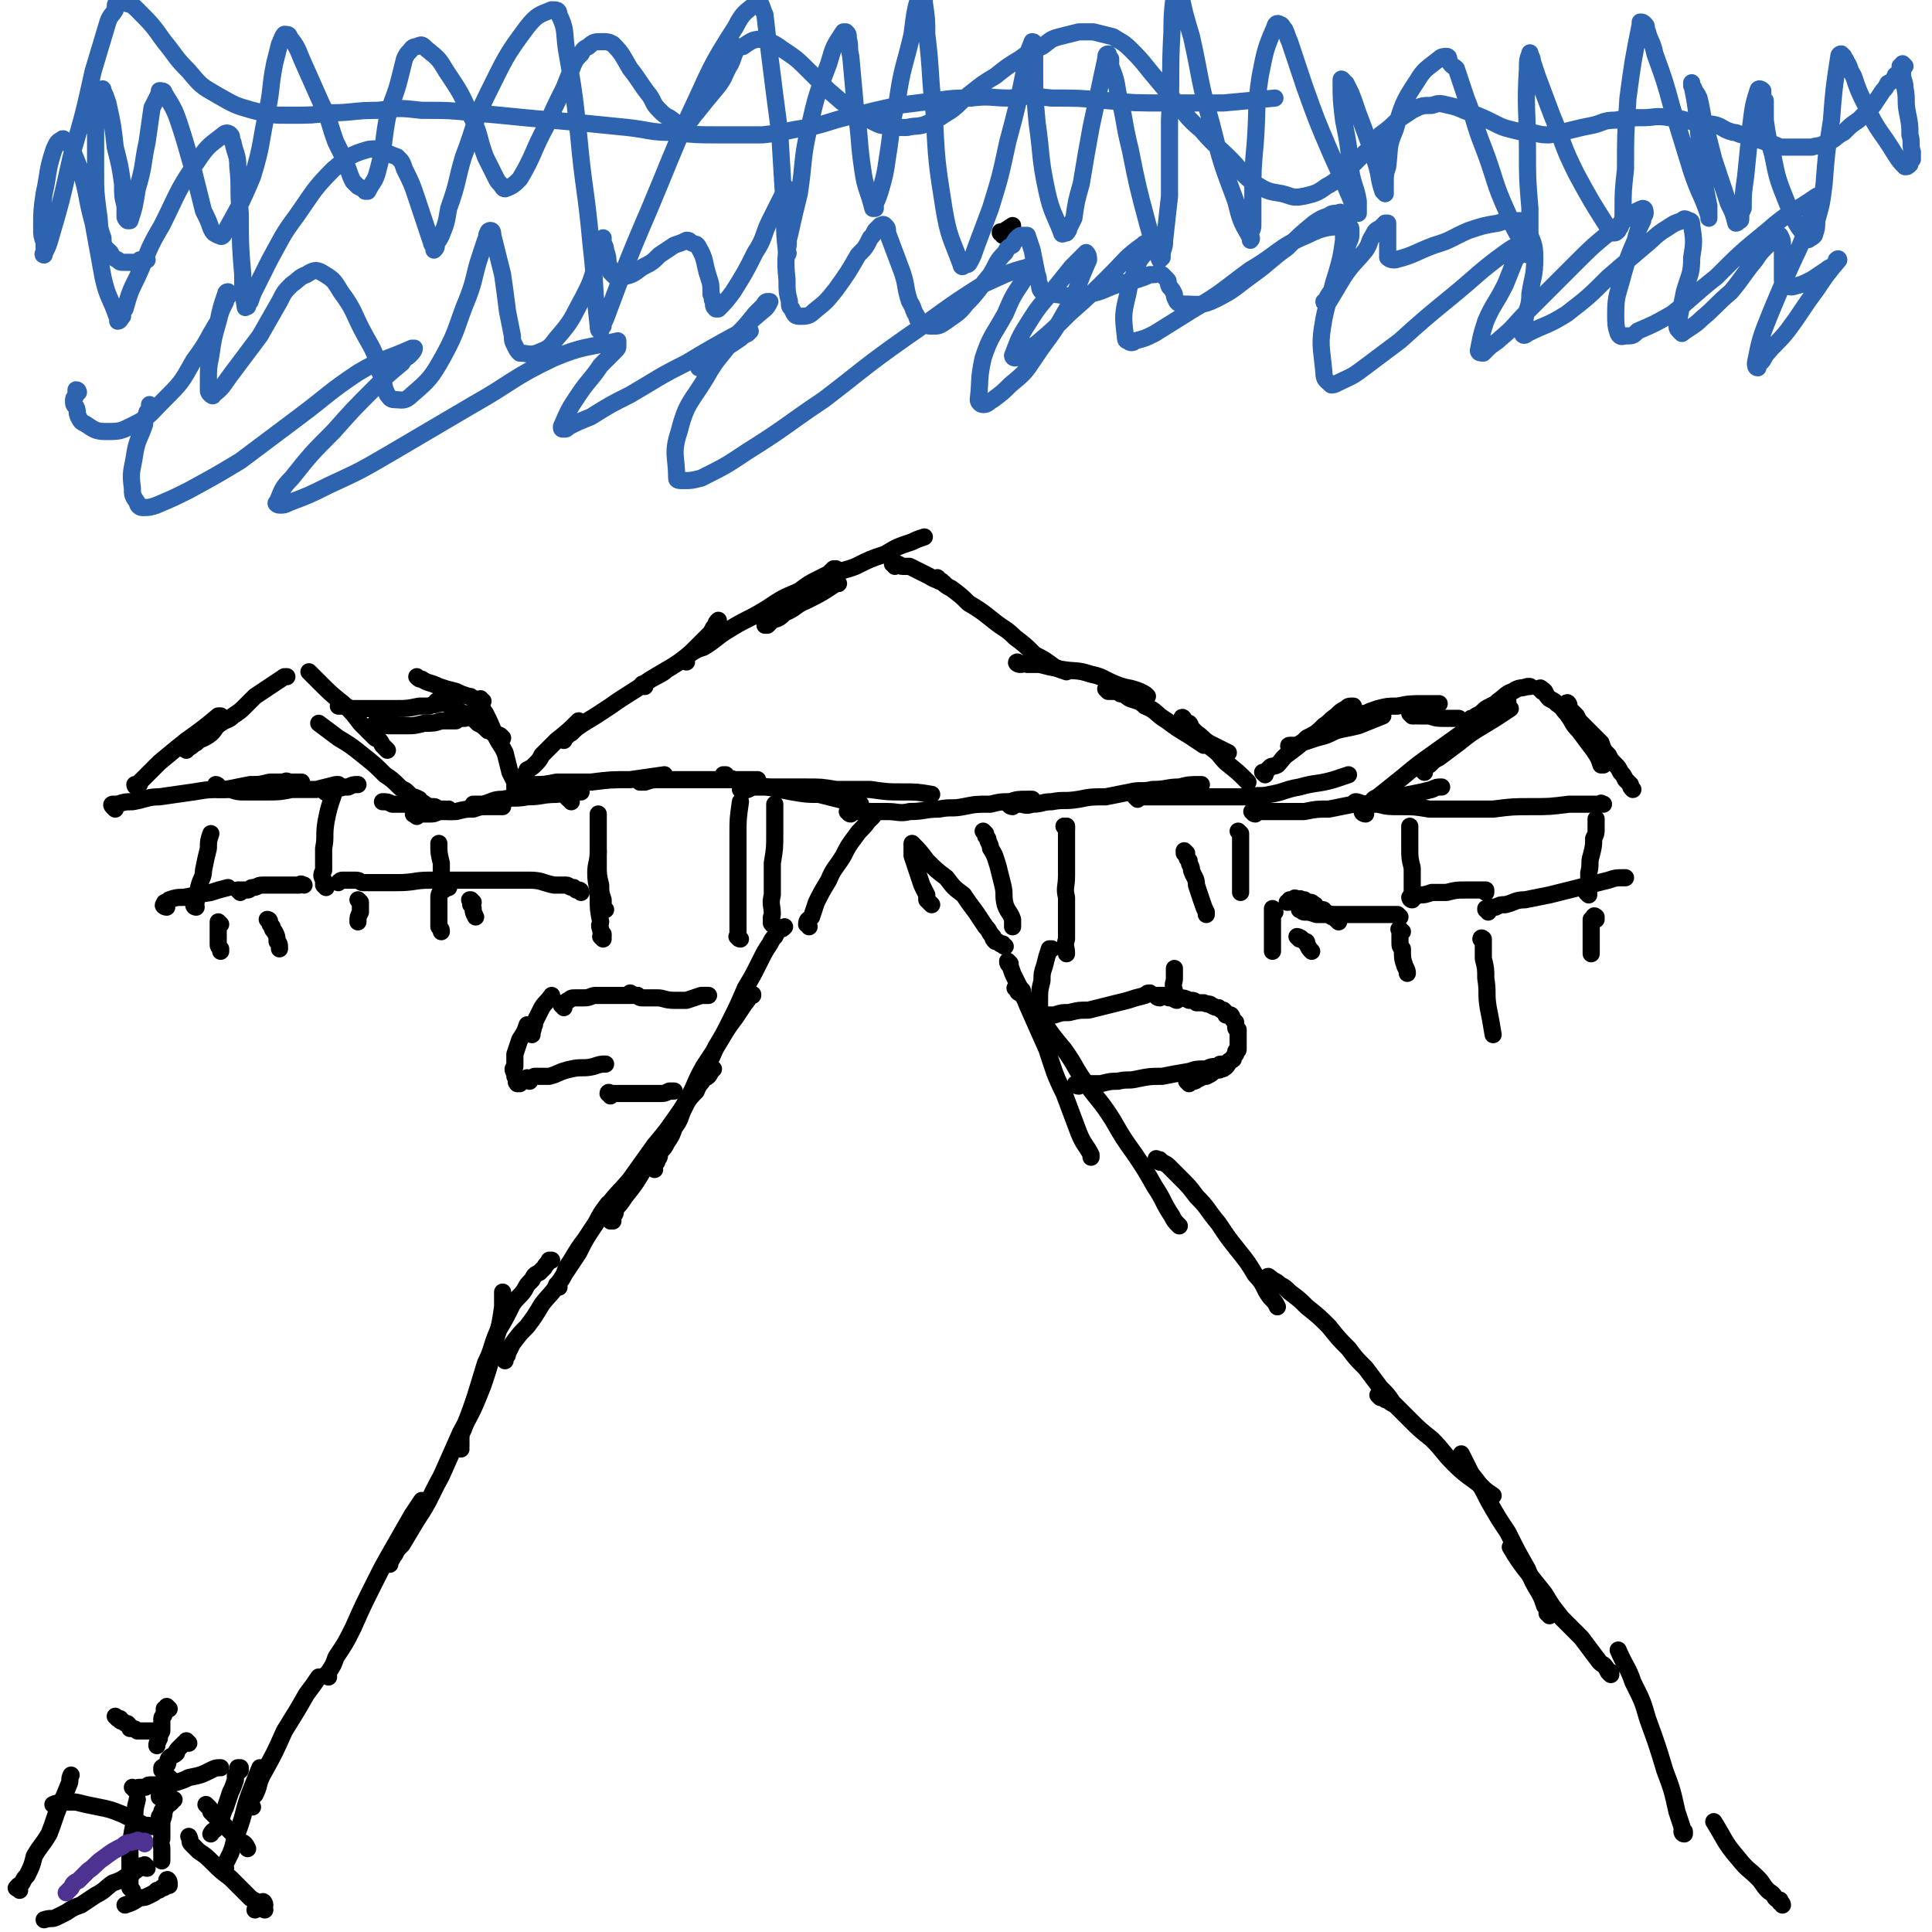 <svg viewBox='0 0 788 788' version='1.1' xmlns='http://www.w3.org/2000/svg' xmlns:xlink='http://www.w3.org/1999/xlink'><g fill='none' stroke='#000000' stroke-width='7' stroke-linecap='round' stroke-linejoin='round'><path d='M214,318c0,-1 -1,-1 -1,-1 0,-1 0,0 0,0 1,0 1,-1 1,-1 1,-1 1,-1 1,-2 2,-1 2,-1 3,-2 2,-2 2,-2 3,-4 3,-3 3,-3 6,-6 5,-4 5,-4 9,-8 0,0 0,0 0,0 '/><path d='M230,302c0,0 -1,-1 -1,-1 0,0 0,0 1,0 1,0 1,-1 3,-2 2,-2 2,-2 5,-4 5,-3 5,-3 11,-7 7,-5 8,-5 15,-10 6,-4 7,-4 13,-8 4,-3 4,-3 8,-7 2,-2 2,-2 4,-4 1,-1 1,-1 2,-3 1,0 1,0 1,-1 0,-1 0,-1 1,-2 0,0 0,0 0,0 '/><path d='M263,280c0,0 -1,-1 -1,-1 0,0 1,1 1,1 0,-1 0,-1 1,-2 3,-2 4,-2 7,-4 0,0 0,0 0,0 '/><path d='M280,270c0,-1 -1,-1 -1,-1 0,-1 0,0 0,0 1,-1 1,-1 2,-2 3,-2 3,-2 6,-3 5,-3 5,-4 10,-7 8,-5 8,-4 16,-9 6,-4 6,-4 13,-7 4,-3 4,-3 8,-5 2,-1 2,-1 4,-2 1,-1 1,-1 2,-2 0,0 0,0 1,0 0,0 0,0 0,0 '/><path d='M313,255c0,0 -1,-1 -1,-1 0,0 0,1 0,1 1,0 1,0 1,0 1,-1 1,-1 2,-2 3,-1 3,-1 5,-3 5,-2 4,-3 9,-5 6,-3 6,-3 12,-7 0,0 0,0 1,0 '/><path d='M334,240c0,-1 -1,-1 -1,-1 0,-1 0,0 1,-1 1,0 1,-1 1,-1 2,-1 2,-2 4,-2 5,-3 5,-2 10,-4 6,-3 6,-3 12,-5 5,-3 5,-3 11,-5 2,-1 2,-1 5,-2 '/><path d='M365,231c0,-1 -1,-1 -1,-1 0,-1 1,0 1,0 1,0 1,0 1,0 1,0 1,1 2,1 2,0 2,0 3,0 4,2 4,2 8,4 3,2 3,1 6,3 '/><path d='M383,237c0,-1 -1,-2 -1,-1 1,0 1,1 2,1 2,2 2,2 4,3 4,3 4,3 7,6 5,3 5,3 10,7 5,4 5,3 9,7 4,3 4,3 8,7 4,2 4,2 8,5 2,1 2,1 5,2 '/><path d='M416,271c-1,0 -2,-1 -1,-1 0,0 0,0 1,1 2,0 2,-1 3,0 2,0 2,0 5,0 4,1 4,1 9,2 6,1 6,0 12,2 5,1 5,2 10,4 5,2 5,1 10,3 2,1 2,1 3,2 '/><path d='M452,282c0,0 -1,-1 -1,-1 0,0 1,1 1,1 1,0 1,0 2,0 1,0 2,0 3,1 2,0 2,1 4,2 3,1 4,1 6,3 5,2 4,3 9,6 4,3 4,3 9,6 3,2 3,2 6,4 '/><path d='M483,294c0,-1 -1,-2 -1,-1 0,0 0,0 1,1 0,0 0,0 0,0 1,1 1,1 2,1 1,1 0,1 1,2 1,1 1,1 2,2 3,2 2,2 5,4 4,2 4,2 8,4 0,0 0,0 0,0 '/><path d='M488,300c0,-1 -1,-2 -1,-1 0,0 0,0 1,1 0,0 0,0 0,0 2,1 2,1 3,2 1,1 2,1 3,3 4,3 3,3 6,6 5,4 5,4 9,8 0,0 0,0 0,0 '/><path d='M516,316c0,0 -1,-1 -1,-1 0,0 0,0 1,1 0,0 0,0 0,0 0,0 -1,-1 -1,-1 0,0 1,0 1,0 1,-1 1,-1 2,-2 1,-1 1,0 3,-1 2,-2 2,-3 5,-5 4,-3 4,-3 7,-6 4,-2 4,-2 7,-5 3,-2 2,-2 5,-4 2,-2 2,-2 4,-3 1,-1 1,-1 3,-1 '/><path d='M527,305c-1,0 -2,-1 -1,-1 0,0 1,0 2,0 2,0 2,-1 3,-1 3,-1 3,-1 6,-2 4,-1 4,-1 8,-3 4,-1 5,-1 9,-2 5,-2 5,-2 10,-4 0,0 0,0 0,0 '/><path d='M551,295c0,0 -1,-1 -1,-1 0,0 1,1 1,1 0,-1 0,-1 1,-1 0,-1 0,-1 0,-1 1,-1 1,-1 2,-1 1,-1 1,-1 3,-1 2,-1 2,-1 5,-2 4,-1 4,-1 8,-1 5,-1 5,-1 11,-1 3,0 3,0 6,0 '/><path d='M557,332c-1,0 -2,-1 -1,-1 0,-1 0,0 1,0 0,-1 0,-1 0,-1 1,-1 1,-1 2,-2 1,-2 1,-2 3,-3 5,-4 5,-4 10,-8 6,-5 6,-5 13,-10 7,-5 7,-5 14,-10 5,-4 5,-4 10,-7 3,-2 3,-2 6,-4 0,0 0,0 0,0 '/><path d='M581,315c-1,-1 -1,-1 -1,-1 -1,-1 0,0 0,0 1,0 1,0 1,-1 1,0 1,-1 2,-1 2,-2 2,-2 4,-3 4,-3 4,-3 8,-6 5,-4 5,-4 10,-7 5,-3 5,-3 11,-7 0,0 0,0 0,0 '/><path d='M601,294c0,0 -1,-1 -1,-1 0,0 0,1 0,1 1,0 1,-1 1,-1 1,-1 1,-1 1,-1 2,-1 2,-1 3,-2 1,-1 1,-1 3,-2 2,-1 2,-1 3,-2 3,-2 3,-3 6,-4 3,-2 3,-1 6,-2 0,0 0,0 1,0 '/><path d='M629,282c0,-1 -1,-2 -1,-1 1,0 1,0 2,1 1,2 1,2 2,3 2,1 2,1 3,2 3,2 2,2 4,4 3,4 2,4 5,7 3,4 3,4 6,8 2,3 2,3 3,6 0,0 0,0 1,0 '/><path d='M640,288c0,-1 -1,-2 -1,-1 0,0 0,0 1,1 0,1 0,1 1,2 1,1 1,1 2,2 1,2 1,2 2,3 2,2 2,2 3,3 3,3 3,3 5,5 1,3 1,3 3,5 1,2 1,2 3,4 1,1 1,1 2,3 1,1 1,1 2,3 1,1 1,1 2,2 0,1 0,1 1,2 '/><path d='M576,292c0,0 -1,-1 -1,-1 0,0 0,0 1,1 0,0 0,0 0,0 0,0 0,0 0,0 1,0 1,0 1,0 1,0 1,-1 1,0 3,0 3,0 5,0 3,1 3,1 7,1 2,0 2,0 5,0 '/><path d='M233,327c0,-1 -1,-1 -1,-1 0,-1 1,0 1,0 0,0 -1,0 -1,0 0,0 0,0 -1,-1 0,0 0,0 0,0 '/><path d='M409,96c0,-1 -1,-1 -1,-1 0,-1 0,0 0,0 2,-1 2,-1 5,-3 0,0 0,0 0,0 '/><path d='M211,321c0,-1 -1,-1 -1,-1 0,-1 0,0 0,0 0,0 0,-1 0,-1 -1,-2 -1,-2 -2,-4 -1,-4 -1,-4 -2,-8 -2,-4 -2,-3 -4,-7 -2,-5 -2,-5 -4,-9 -2,-3 -2,-2 -3,-5 '/><path d='M205,301c0,0 -1,-1 -1,-1 0,0 0,0 0,0 -2,-1 -2,0 -3,-1 -1,-1 -1,-1 -2,-1 -2,-2 -2,-2 -4,-3 -2,-2 -2,-2 -5,-3 -4,-3 -4,-3 -8,-5 0,0 0,0 0,0 '/><path d='M197,286c-1,0 -1,-1 -1,-1 -1,0 0,0 0,1 0,0 -1,0 -1,0 -1,-1 -1,-1 -2,-1 -1,-1 -1,-1 -2,-1 -3,-1 -3,-1 -5,-2 -4,-1 -4,-1 -7,-2 -4,-2 -4,-1 -7,-3 -1,0 -1,0 -2,-1 '/><path d='M192,292c0,0 -1,-1 -1,-1 0,0 0,1 0,1 -1,1 -1,1 -2,1 -2,0 -2,0 -3,1 -3,0 -3,0 -6,0 -3,1 -3,1 -7,1 -4,1 -4,1 -7,1 -4,0 -4,0 -7,0 -3,0 -3,0 -6,-1 '/><path d='M179,287c0,0 -1,-1 -1,-1 0,0 1,0 1,0 0,1 -1,1 -1,1 -1,1 -1,0 -3,1 -2,0 -2,0 -4,0 -5,1 -5,1 -9,1 -5,0 -5,0 -10,0 -5,0 -5,0 -9,0 -2,-1 -2,-1 -5,-1 '/><path d='M174,329c0,0 0,-1 -1,-1 0,-1 -1,0 -1,0 -1,-1 -1,-1 -1,-2 -2,-1 -2,-1 -3,-1 -1,-1 -1,-1 -2,-2 -1,-1 -2,-1 -3,-2 -3,-3 -3,-3 -6,-5 -4,-4 -4,-4 -9,-8 -5,-4 -5,-4 -10,-7 -4,-3 -4,-3 -8,-6 0,0 0,0 0,0 '/><path d='M158,306c0,0 -1,-1 -1,-1 0,0 1,1 1,1 -1,-1 -1,-1 -2,-2 -1,-2 -1,-2 -3,-3 -3,-3 -3,-3 -6,-6 -3,-4 -3,-4 -7,-8 -5,-4 -5,-4 -10,-9 -2,-2 -2,-2 -4,-4 '/><path d='M184,331c0,0 -1,-1 -1,-1 0,0 0,1 0,1 -1,-1 -1,-1 -2,-1 -1,0 -1,0 -1,0 -2,0 -2,-1 -3,-1 -2,0 -2,0 -3,0 -3,0 -3,0 -6,-1 -4,0 -4,0 -8,0 -2,-1 -2,-1 -4,-1 '/><path d='M56,321c0,0 -1,0 -1,-1 0,0 1,0 1,0 1,0 1,0 1,-1 1,-1 1,-1 2,-2 3,-3 3,-3 6,-6 6,-5 6,-5 11,-9 7,-5 7,-5 13,-10 0,0 0,0 1,0 '/><path d='M76,306c0,0 -2,-1 -1,-1 0,0 1,1 2,0 2,-1 1,-1 3,-2 2,-2 2,-1 5,-3 3,-2 2,-3 5,-5 3,-2 3,-1 5,-3 3,-2 3,-2 5,-4 2,-2 2,-2 4,-4 3,-2 3,-2 6,-4 3,-2 3,-2 6,-4 0,0 0,0 1,0 '/><path d='M47,330c-1,-1 -1,-1 -1,-1 -1,-1 0,-1 0,-1 1,0 1,0 2,0 3,-1 3,-1 6,-1 6,-1 6,-2 11,-2 7,-1 7,-1 14,-2 6,-1 6,-1 13,-1 5,-1 5,-1 10,-2 4,0 4,0 8,-1 3,0 3,0 6,0 1,-1 1,0 3,0 1,0 1,0 2,0 1,0 1,0 1,0 1,0 1,0 1,0 0,0 -1,0 -1,0 -1,0 -1,0 -1,0 0,0 0,0 -1,0 '/><path d='M89,321c0,0 -1,-1 -1,-1 0,0 1,0 1,1 0,0 0,0 0,0 0,0 0,0 0,1 1,0 1,0 2,0 1,0 1,0 3,0 3,1 3,1 6,1 4,0 4,0 9,0 5,0 5,0 10,-1 5,0 5,0 10,0 4,-1 4,-1 8,-2 0,0 0,0 1,0 '/><path d='M134,324c-1,-1 -2,-1 -1,-1 0,-1 0,-1 1,-1 0,0 0,0 0,0 2,0 2,0 3,0 3,-1 3,-1 5,-1 2,-1 2,-1 4,-1 '/><path d='M170,333c-1,-1 -2,-1 -1,-1 0,-1 0,0 1,0 1,0 1,0 2,0 1,0 1,0 3,0 2,0 2,0 4,-1 4,0 4,0 7,0 4,-1 4,-1 7,-1 3,-1 3,-1 5,-1 2,0 2,0 3,0 2,0 2,0 3,0 1,0 1,0 1,0 '/><path d='M194,329c0,0 -1,-1 -1,-1 1,0 1,0 2,0 1,0 1,0 2,0 4,-1 4,-2 8,-2 5,-1 5,0 10,-1 6,0 6,-1 12,-1 5,-1 5,-1 10,-1 0,0 0,0 0,0 '/><path d='M211,322c0,0 -1,-1 -1,-1 0,0 0,1 0,1 2,-1 2,-1 3,-1 2,-1 2,-1 5,-1 4,0 4,0 9,-1 7,0 7,0 14,0 8,-1 8,-1 16,-1 7,-1 7,-1 14,-2 0,0 0,0 0,0 '/><path d='M262,319c0,0 -1,-1 -1,-1 0,0 0,0 0,1 1,0 1,0 2,0 3,-1 3,-1 6,-1 4,0 4,0 9,0 4,0 4,0 9,0 6,0 6,0 11,0 5,0 5,0 10,0 0,0 0,0 1,0 '/><path d='M296,317c0,0 -1,-1 -1,-1 0,0 1,0 1,0 0,1 0,1 1,1 1,1 1,0 2,1 2,0 2,1 4,1 5,1 5,1 10,2 5,1 5,1 10,2 6,1 6,1 11,1 4,1 4,1 8,2 4,1 4,1 8,1 0,0 0,0 1,1 '/><path d='M303,323c0,0 -1,-1 -1,-1 0,0 0,0 1,0 0,0 0,0 0,0 0,0 0,0 0,0 1,-1 1,0 2,0 2,-1 2,-1 4,-1 5,0 5,0 9,0 5,0 5,0 11,0 6,0 6,0 12,1 7,0 7,0 14,0 7,1 7,1 13,1 6,0 6,0 12,1 0,0 0,0 0,0 '/><path d='M347,332c-1,0 -1,-1 -1,-1 -1,0 0,0 0,0 1,0 1,0 2,0 2,0 2,0 5,0 4,0 4,0 9,0 4,0 5,1 9,0 6,0 6,-1 12,-1 5,-1 5,0 10,-1 5,-1 5,-1 11,-1 4,-1 4,-1 8,-1 3,-1 3,-1 7,-1 1,0 1,0 2,0 '/><path d='M413,329c-1,0 -2,-1 -1,-1 1,0 2,0 4,0 2,0 2,1 5,0 4,0 4,-1 8,-1 5,-1 5,0 11,-1 5,-1 5,-1 11,-1 5,-1 5,-1 10,-2 4,-1 5,0 9,-1 6,0 6,-1 11,-1 4,-1 4,-1 9,-1 0,0 0,0 0,0 '/><path d='M464,326c0,0 -1,-1 -1,-1 0,0 1,0 1,0 0,0 0,0 0,0 0,0 0,0 1,0 1,0 1,0 2,0 2,0 2,0 5,0 4,0 4,0 8,0 5,0 5,0 11,0 4,0 4,0 9,0 5,0 5,0 9,0 5,-1 5,0 9,-1 6,-1 6,-2 12,-3 7,-2 7,-1 14,-3 3,-1 3,-1 6,-2 '/><path d='M512,332c-1,0 -1,-1 -1,-1 -1,0 0,0 0,0 0,0 0,0 1,0 0,0 0,0 1,0 2,0 2,0 4,0 3,0 3,0 6,0 4,0 4,0 9,0 5,-1 5,-1 10,-1 5,-1 5,-1 10,-2 6,0 6,0 11,-1 6,-1 6,-2 12,-3 5,-1 5,-1 9,-2 2,-1 2,-1 4,-1 '/><path d='M554,328c-1,0 -2,-1 -1,-1 0,0 1,0 3,1 3,0 3,0 6,0 4,1 4,1 9,1 6,0 6,0 12,1 6,0 6,0 12,0 7,0 7,0 14,0 8,-1 8,-1 16,-1 7,0 7,0 15,-1 7,0 7,0 13,0 0,-1 0,0 1,0 '/><path d='M246,383c0,0 -1,-1 -1,-1 0,0 0,0 1,0 0,0 0,0 0,0 0,0 0,0 0,-1 0,0 0,0 0,0 -1,-1 -1,-1 -1,-2 -1,-2 0,-2 0,-3 -1,-5 -1,-5 -1,-10 0,-5 -1,-5 -1,-10 0,-4 1,-4 1,-9 0,0 0,0 0,0 '/><path d='M247,371c0,0 -1,-1 -1,-1 0,0 0,0 0,0 0,-1 0,-2 0,-3 -1,-3 -1,-3 -1,-6 -1,-4 -1,-4 -1,-9 0,-5 0,-5 0,-10 0,-5 0,-5 0,-10 0,0 0,0 0,0 '/><path d='M302,383c-1,0 -1,-1 -1,-1 -1,0 0,0 0,0 0,0 0,0 0,0 0,0 0,0 0,0 0,-1 0,-1 0,-2 0,-2 0,-2 0,-4 0,-4 0,-4 0,-8 0,-7 0,-7 0,-13 0,-7 0,-7 0,-15 0,-6 0,-6 1,-13 0,0 0,0 0,0 '/><path d='M316,378c0,-1 -1,-1 -1,-1 -1,-1 0,-1 0,-1 -1,-2 0,-2 0,-3 0,-4 -1,-4 0,-8 0,-6 0,-6 0,-13 1,-6 1,-6 1,-12 0,-6 0,-6 0,-12 0,0 0,0 0,0 '/><path d='M92,762c0,0 -1,0 -1,-1 0,-1 1,-1 1,-1 1,-2 1,-2 2,-4 2,-5 1,-5 3,-9 3,-8 2,-8 5,-16 2,-5 2,-5 4,-10 '/><path d='M103,737c0,0 -1,-1 -1,-1 0,0 0,0 0,0 0,0 0,-1 0,-1 1,-2 1,-2 2,-3 2,-4 1,-4 3,-8 5,-9 5,-9 9,-18 5,-8 5,-8 9,-15 3,-4 3,-4 5,-7 '/><path d='M134,684c0,0 -1,-1 -1,-1 0,0 1,1 1,1 0,-1 0,-1 0,-2 2,-3 2,-3 3,-6 4,-6 4,-6 7,-12 4,-9 4,-9 8,-17 4,-8 4,-8 8,-15 4,-7 4,-7 8,-14 2,-3 2,-3 4,-6 '/><path d='M159,638c0,0 -1,-1 -1,-1 0,-1 1,0 1,0 1,-1 1,-2 2,-3 1,-2 1,-2 3,-4 3,-5 3,-5 6,-10 6,-9 5,-9 10,-18 4,-9 4,-9 8,-18 5,-9 5,-9 9,-19 3,-9 3,-9 5,-18 2,-7 2,-7 3,-14 0,-2 0,-2 0,-4 0,-1 0,-1 0,-2 '/><path d='M188,591c0,0 -1,0 -1,-1 0,0 1,0 1,0 0,-1 0,-1 0,-2 0,-3 0,-3 1,-5 5,-13 5,-14 9,-27 3,-6 2,-6 5,-13 3,-5 3,-5 6,-11 2,-3 3,-3 5,-6 1,-2 1,-2 3,-4 1,-2 1,-2 3,-3 1,-1 1,-1 2,-2 1,-2 2,-2 2,-3 1,0 0,0 1,0 '/><path d='M206,555c0,-1 -1,-1 -1,-1 0,-1 1,0 1,0 0,0 0,0 0,-1 1,0 1,0 1,-1 1,-2 1,-2 2,-4 3,-4 3,-4 6,-7 3,-4 3,-4 6,-9 3,-4 4,-4 7,-9 4,-6 4,-6 8,-12 3,-6 3,-6 7,-12 2,-4 2,-4 5,-8 0,0 0,0 0,0 '/><path d='M228,525c0,0 -1,0 -1,-1 0,0 1,0 1,-1 1,-1 1,-1 2,-3 1,-3 1,-3 3,-6 3,-5 3,-5 6,-9 4,-6 4,-6 8,-12 4,-6 5,-6 10,-12 5,-7 5,-7 10,-14 5,-6 5,-6 10,-13 3,-4 3,-5 7,-9 1,-3 2,-3 3,-5 2,-1 2,-1 3,-3 0,0 0,0 1,-1 '/><path d='M250,498c0,0 -1,-1 -1,-1 0,0 0,1 0,1 0,0 0,-1 0,-1 0,0 1,0 1,-1 1,-1 1,-1 1,-3 2,-2 2,-2 4,-5 4,-5 4,-5 7,-10 4,-8 4,-8 9,-15 4,-7 5,-7 9,-14 4,-7 3,-7 7,-14 4,-6 4,-6 7,-11 3,-5 3,-5 6,-9 2,-3 2,-3 4,-6 1,-1 1,-1 1,-2 1,-1 1,-1 2,-1 0,-1 0,0 0,0 '/><path d='M267,477c0,-1 -1,-1 -1,-1 0,-1 0,0 1,0 0,0 -1,0 0,-1 0,0 0,0 0,0 1,-1 1,-1 1,-2 1,-1 1,-1 1,-3 2,-2 2,-2 3,-4 2,-3 2,-3 3,-6 3,-4 2,-4 4,-8 2,-4 2,-4 4,-7 2,-5 2,-4 4,-9 3,-4 3,-4 5,-9 3,-5 3,-5 6,-11 3,-6 3,-6 6,-13 3,-5 3,-5 6,-11 2,-4 2,-4 4,-7 1,-2 1,-2 2,-3 1,-2 1,-2 2,-3 1,0 1,0 2,-1 0,0 0,0 0,0 '/><path d='M727,777c0,-1 -1,-1 -1,-1 0,-1 0,0 0,0 0,0 0,0 0,0 0,0 0,0 0,-1 -1,0 -1,0 -2,-1 -1,-2 -2,-2 -3,-3 -2,-2 -2,-3 -4,-5 -4,-4 -4,-3 -8,-8 -6,-7 -5,-7 -10,-15 0,0 0,0 0,0 '/><path d='M687,748c0,0 -1,-1 -1,-1 0,0 0,1 1,1 0,-1 0,-1 0,-1 -1,-1 -1,-1 -1,-2 -1,-3 -1,-3 -2,-6 -2,-9 -2,-9 -5,-17 -3,-10 -3,-10 -7,-21 -2,-7 -2,-7 -6,-15 -2,-6 -3,-6 -6,-13 0,0 0,0 0,0 '/><path d='M657,683c0,0 -1,-1 -1,-1 0,0 1,0 1,0 -1,0 -1,0 -1,0 -1,-2 -1,-2 -2,-3 -2,-1 -2,-2 -3,-3 -3,-4 -3,-4 -6,-8 -4,-4 -4,-4 -8,-8 -4,-5 -4,-5 -7,-10 -4,-5 -4,-5 -8,-10 -3,-4 -3,-4 -6,-9 0,0 0,0 0,0 '/><path d='M632,659c0,0 0,-1 -1,-1 0,-1 0,-1 0,-1 0,-1 0,-1 -1,-2 -1,-3 -1,-3 -2,-5 -3,-5 -3,-5 -5,-10 -4,-7 -4,-7 -8,-15 -4,-6 -4,-6 -8,-13 -3,-6 -3,-6 -7,-11 -2,-4 -2,-4 -4,-8 0,0 0,0 0,0 '/><path d='M417,404c0,0 -1,-1 -1,-1 '/><path d='M412,393c0,0 -1,-1 -1,-1 0,1 0,1 1,2 1,3 1,3 2,5 3,6 3,6 5,11 4,9 4,9 8,18 3,9 3,10 7,18 3,8 3,8 6,16 2,5 3,5 5,9 0,0 0,0 0,1 '/><path d='M415,404c0,0 -1,-1 -1,-1 0,0 1,0 1,0 0,1 0,1 0,1 0,1 1,1 1,1 2,2 2,2 3,4 3,3 3,3 6,7 4,6 4,6 9,12 5,7 4,7 9,14 5,7 6,7 11,15 4,7 4,7 9,14 4,6 4,6 8,13 4,6 3,6 7,12 1,2 1,2 3,4 '/><path d='M473,474c-1,-1 -1,-1 -1,-1 -1,-1 0,0 0,0 0,0 0,0 1,0 1,1 0,1 1,1 2,1 2,1 3,2 2,2 2,2 4,4 4,4 4,4 7,8 5,5 4,5 9,11 4,6 4,6 8,11 4,5 4,5 7,10 4,4 3,5 6,9 2,2 2,2 3,4 '/><path d='M518,522c0,-1 -1,-2 -1,-1 1,0 1,0 2,1 2,1 2,1 3,2 2,1 2,1 4,3 4,3 4,3 7,6 5,4 5,4 9,8 4,5 4,5 8,9 3,4 3,4 7,8 3,4 3,4 6,8 3,3 3,3 5,6 0,0 0,0 0,0 '/><path d='M563,570c0,0 -1,-1 -1,-1 1,0 1,1 2,1 1,1 1,1 2,1 1,1 1,1 3,2 3,3 3,3 6,6 4,4 4,4 9,8 5,5 4,5 9,10 5,5 6,5 11,9 2,2 2,2 5,4 '/><path d='M216,441c0,-1 -1,-1 -1,-1 0,-1 0,0 0,0 1,0 1,0 3,-1 3,0 3,0 6,0 4,-1 4,-2 9,-3 4,-1 5,0 9,-1 3,-1 3,-1 5,-1 '/><path d='M249,447c0,-1 -1,-1 -1,-1 0,-1 1,0 1,0 1,0 1,0 2,0 1,0 1,0 2,0 2,0 2,0 4,0 3,0 3,0 6,0 3,0 3,0 6,0 2,0 2,0 4,-1 1,0 1,0 2,0 '/><path d='M212,442c-1,0 -1,-1 -1,-1 -1,0 0,1 0,1 0,-1 0,-2 -1,-3 0,0 0,0 0,-1 -1,-2 -1,-2 0,-3 0,-2 0,-3 0,-5 1,-3 1,-3 2,-6 2,-3 2,-3 3,-6 0,0 0,0 1,0 '/><path d='M217,422c0,0 -1,-1 -1,-1 0,0 0,0 0,0 1,0 1,0 1,0 1,-2 0,-2 1,-3 0,-1 0,-1 1,-3 1,-2 1,-2 2,-4 2,-3 2,-2 4,-5 0,0 0,0 0,0 '/><path d='M230,411c0,-1 -1,-1 -1,-1 0,-1 1,-1 1,-1 1,0 1,-1 2,-1 1,-1 1,-1 3,-1 1,0 1,0 3,0 3,0 3,-1 5,-1 4,0 4,0 8,0 3,0 3,0 6,0 1,-1 1,0 3,0 '/><path d='M258,406c0,0 -1,-1 -1,-1 0,0 0,0 1,1 1,0 1,0 2,0 1,1 1,1 3,1 2,0 2,0 5,0 3,0 3,1 7,1 2,0 2,0 5,0 3,-1 3,-1 6,-2 1,0 1,0 3,0 '/><path d='M440,443c-1,0 -2,-1 -1,-1 0,0 0,0 1,0 0,0 0,0 1,0 2,0 2,0 3,0 3,0 3,0 5,0 4,-1 4,-1 7,-1 4,-1 4,0 8,-1 5,-1 5,-1 10,-1 5,-1 5,-1 11,-2 3,-1 3,-1 7,-1 2,-1 2,-1 4,-1 1,0 1,-1 2,-1 '/><path d='M485,442c0,0 -1,-1 -1,-1 0,0 1,0 1,0 1,0 1,0 2,0 1,0 1,-1 2,-1 2,-1 2,-1 3,-1 2,-1 2,-1 3,-2 2,-1 2,-1 3,-1 1,-1 1,-1 2,-1 '/><path d='M425,414c-1,0 -1,-1 -1,-1 -1,0 0,1 0,1 0,0 0,0 1,0 1,0 1,0 2,0 1,0 1,0 3,0 3,-1 3,-1 6,-1 4,-1 4,-1 8,-1 4,-1 4,-1 8,-2 4,-1 4,-1 8,-2 3,-1 3,-1 7,-2 1,-1 1,-1 2,-1 '/><path d='M473,407c-1,0 -2,-1 -1,-1 0,0 0,0 1,0 1,0 1,0 2,0 1,0 1,1 2,1 2,0 2,0 4,0 2,0 2,0 4,1 2,0 2,0 3,1 2,0 2,0 3,0 2,1 2,0 3,1 2,1 2,1 3,1 1,1 1,1 2,1 1,1 1,1 1,2 1,0 1,0 2,0 1,1 0,1 1,2 0,0 0,0 1,1 0,0 0,0 0,1 0,1 0,1 0,1 0,1 1,1 1,1 0,1 0,1 0,1 0,1 0,1 0,2 0,0 0,0 0,0 0,1 0,1 0,2 0,0 0,0 0,0 0,1 0,1 0,1 0,0 0,0 0,1 0,0 0,0 0,1 0,0 0,0 0,0 0,1 -1,0 -1,1 0,0 0,0 0,1 0,0 0,0 0,0 -1,1 -1,1 -1,2 -1,1 -1,0 -2,1 0,1 0,1 -1,2 -1,1 -1,1 -2,1 -1,1 -1,0 -2,0 '/><path d='M425,421c-1,0 -1,-1 -1,-1 -1,0 0,0 0,0 0,-1 0,-1 0,-1 0,-1 0,-1 0,-1 0,-1 0,-1 0,-2 0,-1 0,-1 0,-3 0,-1 0,-1 0,-3 0,0 0,0 0,0 '/><path d='M480,408c0,0 -1,0 -1,-1 0,0 0,0 1,0 0,0 0,0 0,-1 -1,-1 -1,-1 -1,-2 -1,-3 0,-3 0,-5 0,-2 0,-2 0,-4 '/><path d='M423,416c0,0 -1,-1 -1,-1 0,0 0,0 1,0 0,0 0,0 0,0 0,-1 0,-1 0,-2 1,-3 1,-3 1,-5 0,-4 0,-4 1,-8 0,-3 0,-3 1,-6 1,-4 1,-4 2,-7 0,0 0,0 1,0 '/><path d='M435,338c0,0 -1,-1 -1,-1 0,0 0,0 1,0 0,0 0,0 0,0 '/><path d='M435,338c0,0 -1,-1 -1,-1 0,0 0,0 1,0 0,1 0,1 0,1 0,1 0,1 0,1 0,2 0,2 0,3 0,2 0,2 0,3 0,3 0,3 0,6 0,3 0,3 0,6 0,5 -1,5 0,9 0,4 0,4 0,9 0,4 0,4 0,8 -1,3 0,3 0,6 0,0 0,0 0,0 '/><path d='M402,340c0,0 -1,-1 -1,-1 0,0 0,0 1,1 0,0 0,0 0,1 1,1 1,1 1,2 1,2 1,2 1,3 2,3 2,4 3,7 1,4 1,4 2,8 1,4 0,4 1,8 1,3 2,3 3,6 0,1 0,1 0,3 '/><path d='M484,348c0,0 -1,-1 -1,-1 0,0 0,0 0,1 1,0 1,0 1,1 0,1 0,1 1,2 0,2 1,2 1,4 1,3 2,3 2,6 1,3 1,3 2,6 1,3 1,3 2,5 0,0 0,0 0,1 '/><path d='M330,378c0,-1 -1,-1 -1,-1 0,-2 1,-2 2,-3 1,-3 1,-3 2,-6 2,-4 2,-4 5,-9 2,-5 3,-5 6,-10 2,-4 2,-4 5,-8 2,-3 3,-3 5,-6 1,-1 1,-1 2,-2 '/><path d='M410,386c-1,0 -1,-1 -1,-1 -1,0 0,0 0,0 0,0 0,0 -1,0 0,0 0,0 0,0 -1,-1 -1,-1 -2,-1 -1,-1 -1,-1 -1,-2 -2,-2 -1,-2 -3,-4 -2,-3 -2,-3 -4,-6 -3,-4 -3,-4 -5,-7 -4,-3 -4,-3 -7,-7 -4,-3 -4,-3 -8,-7 -3,-4 -3,-4 -6,-7 0,0 0,0 0,0 '/><path d='M380,369c0,0 0,0 -1,-1 0,0 0,0 -1,-1 0,-1 0,-1 0,-2 -1,-2 -1,-2 -2,-4 -1,-3 -1,-3 -2,-6 -1,-3 -1,-3 -2,-6 0,-2 0,-2 0,-4 '/><path d='M576,367c0,0 -1,-1 -1,-1 0,0 0,1 1,1 0,-1 0,-1 1,-1 1,-1 1,-1 2,-1 2,0 2,0 5,-1 3,0 3,0 6,0 4,-1 4,-1 8,-1 4,0 4,0 8,0 0,0 0,0 0,1 '/><path d='M607,372c0,-1 -1,-1 -1,-1 0,-1 0,0 0,0 0,0 0,0 0,0 1,0 1,0 2,-1 1,0 1,0 2,0 2,-1 2,-1 4,-1 4,-1 4,-2 8,-2 5,-1 5,-1 10,-2 4,-1 4,-1 8,-2 4,-1 4,-1 8,-2 4,-1 4,-1 8,-2 3,-1 3,-1 6,-1 0,0 0,0 1,0 '/><path d='M648,365c0,0 -1,-1 -1,-1 0,0 0,0 1,0 0,0 0,0 0,-1 0,-1 0,-1 0,-1 0,-1 -1,-1 0,-2 0,-2 0,-2 0,-4 1,-4 0,-4 1,-7 1,-4 1,-4 1,-7 1,-2 1,-2 1,-4 0,-1 0,-1 0,-2 0,-1 0,-1 0,-2 0,0 0,0 0,0 '/><path d='M577,365c0,0 -1,-1 -1,-1 0,0 0,0 0,0 0,0 0,0 0,0 0,-1 0,-1 0,-1 0,-2 0,-2 0,-3 0,-3 0,-3 0,-6 -1,-4 -1,-4 -1,-8 0,-5 0,-5 0,-9 0,0 0,0 0,0 '/><path d='M571,374c0,0 -1,-1 -1,-1 0,0 0,0 0,0 -1,0 -1,0 -1,0 -1,0 -1,0 -1,0 -1,0 -1,0 -1,0 -2,0 -2,0 -3,0 -1,0 -1,0 -2,0 -1,0 -1,0 -2,0 -2,0 -2,0 -3,0 -2,0 -2,0 -5,0 -2,0 -2,0 -4,0 -3,0 -3,0 -6,0 -3,0 -3,0 -5,0 -3,-1 -3,-1 -5,-1 -1,0 -1,-1 -2,-1 0,0 0,0 0,0 '/><path d='M546,376c0,0 -1,-1 -1,-1 0,0 1,1 1,1 -1,-1 -1,-1 -1,-1 -1,-1 -1,-1 -1,-1 -1,0 -1,0 -1,-1 -1,0 -1,0 -1,0 -1,-1 -1,-1 -2,-1 0,-1 0,-1 -1,-1 -1,0 -1,0 -2,-1 -1,0 0,-1 -1,-1 -1,-1 -1,-1 -2,-1 -1,0 -1,0 -2,-1 -1,0 -1,0 -1,0 -1,-1 -1,0 -2,0 -1,-1 -1,-1 -1,0 -1,0 -1,0 -2,0 0,1 0,1 -1,1 0,0 0,0 0,0 '/><path d='M506,340c0,0 -1,-1 -1,-1 0,0 1,1 1,1 0,1 0,1 0,1 0,1 0,1 0,1 0,2 0,2 0,3 0,3 0,3 0,6 0,4 0,4 0,7 0,3 0,3 0,5 0,0 0,0 0,1 '/><path d='M237,364c0,0 0,-1 -1,-1 0,0 0,0 -1,0 -1,-1 -1,-1 -1,-1 -2,0 -2,-1 -3,-1 -2,0 -2,0 -5,0 -5,-1 -5,-2 -10,-2 -5,0 -5,0 -11,0 -6,0 -6,0 -13,0 -8,0 -8,0 -17,0 -6,0 -6,1 -13,1 -4,0 -4,0 -9,0 -2,0 -2,0 -5,0 -1,0 -1,-1 -3,-1 -1,0 -1,0 -2,0 -2,0 -2,0 -3,0 -1,0 -1,0 -2,1 0,0 0,0 0,0 '/><path d='M68,370c-1,0 -2,-1 -1,-1 0,-1 0,-1 1,-1 0,0 0,0 1,-1 3,-1 3,-1 6,-1 5,-1 5,-1 11,-2 3,-1 3,-1 7,-2 '/><path d='M98,364c0,0 -1,-1 -1,-1 0,0 1,0 1,1 0,0 0,0 0,0 0,0 -1,-1 -1,-1 1,0 1,0 2,0 1,0 1,0 2,0 1,0 1,-1 2,-1 2,0 2,-1 4,-1 4,0 4,0 7,0 4,0 4,0 8,0 1,-1 1,0 2,0 '/><path d='M80,370c0,0 -1,0 -1,-1 0,0 1,0 1,-1 0,-1 0,-1 0,-2 1,-2 1,-2 1,-4 1,-4 2,-4 2,-7 1,-5 1,-5 2,-9 0,-3 0,-3 1,-6 '/><path d='M133,362c0,0 -1,-1 -1,-1 0,0 0,0 0,0 0,-1 0,-1 0,-2 -1,-2 -1,-2 0,-4 0,-4 0,-4 0,-9 1,-5 0,-5 1,-11 1,-5 1,-5 3,-11 0,0 0,0 0,0 '/><path d='M181,363c0,-1 -1,-1 -1,-1 0,-1 0,-1 0,-1 -1,0 0,0 0,-1 -1,-2 0,-2 0,-3 0,-2 0,-2 0,-5 -1,-4 -1,-4 -1,-8 0,0 0,0 0,0 '/><path d='M90,377c0,0 -1,-1 -1,-1 0,0 0,0 0,0 0,0 0,0 0,0 0,1 0,1 0,1 0,1 0,1 0,1 0,1 0,1 0,2 0,1 0,1 0,2 0,2 0,2 0,3 0,1 0,1 1,2 0,0 0,0 0,1 '/><path d='M110,376c0,0 -1,-1 -1,-1 0,0 1,0 1,1 0,0 0,0 0,0 0,0 0,0 0,0 0,1 0,1 1,2 0,1 0,1 1,2 1,2 1,2 1,4 1,1 1,1 1,3 '/><path d='M147,368c0,0 -1,-1 -1,-1 0,0 0,0 1,1 0,1 0,1 0,1 0,2 0,2 0,3 -1,2 -1,2 -1,4 0,0 0,0 0,0 '/><path d='M183,362c0,0 -1,-1 -1,-1 0,0 0,0 0,0 -1,0 -1,0 -1,0 0,0 0,1 -1,1 0,1 0,1 0,1 -1,2 -1,2 -1,3 0,3 0,3 0,6 0,3 0,3 0,6 1,1 1,1 1,2 '/><path d='M193,368c0,0 -1,-1 -1,-1 0,0 -1,0 0,0 0,1 0,1 0,2 1,1 1,1 1,2 0,1 0,1 1,3 '/><path d='M520,372c0,-1 -1,-1 -1,-1 0,-1 0,0 0,0 0,1 0,1 0,1 0,1 0,1 0,2 0,1 0,1 0,2 0,2 0,2 0,3 0,2 0,2 0,4 0,1 0,1 0,3 0,1 0,1 0,2 '/><path d='M530,383c0,0 -1,-1 -1,-1 0,0 1,0 2,1 0,0 0,0 1,1 1,0 1,0 1,1 1,2 1,2 2,3 0,0 0,0 0,0 '/><path d='M572,380c-1,0 -1,-1 -1,-1 -1,0 0,0 0,0 0,0 0,0 0,0 0,1 0,1 0,1 0,1 0,1 0,1 0,2 0,2 0,3 0,2 0,2 1,3 0,4 0,4 1,7 1,2 1,2 1,3 '/><path d='M605,384c0,-1 -1,-1 -1,-1 0,-1 1,0 1,0 0,1 0,1 0,1 0,2 0,2 0,3 0,2 0,2 0,4 1,4 1,4 1,8 1,6 0,6 1,12 1,5 1,5 2,11 0,0 0,0 0,0 '/><path d='M651,375c0,-1 -1,-1 -1,-1 0,-1 1,0 1,0 -1,0 -1,0 -1,0 -1,1 -1,1 -1,1 0,2 0,2 0,3 0,3 0,3 0,6 0,3 0,3 0,5 '/><path d='M108,779c0,0 -1,-1 -1,-1 0,0 0,0 0,0 -1,0 -1,0 -2,0 0,-1 0,-1 0,-2 -1,-1 -2,-1 -3,-2 -1,-1 -1,-1 -2,-2 -3,-3 -3,-3 -6,-6 -4,-3 -4,-3 -7,-6 -3,-3 -3,-3 -6,-5 -1,-1 -1,-1 -3,-3 -1,-1 0,-1 -1,-3 '/><path d='M66,742c0,0 -1,-1 -1,-1 0,0 0,1 1,1 0,-1 0,-1 0,-1 0,-1 -1,-1 0,-1 0,0 0,0 0,-1 0,0 0,0 0,0 0,-1 1,-1 1,-1 1,-1 1,-1 1,-2 1,0 1,0 2,-1 0,-1 0,-1 1,-1 '/><path d='M85,737c0,0 -1,-1 -1,-1 0,0 0,0 0,0 1,1 1,1 1,1 1,1 1,1 1,2 2,2 2,2 3,3 2,2 2,2 4,4 3,3 3,3 5,5 2,1 2,1 3,3 '/><path d='M108,777c0,-1 -1,-2 -1,-1 0,0 0,0 0,1 -1,0 -1,0 -2,1 -1,0 0,0 -1,1 0,0 0,0 0,0 '/><path d='M54,771c0,0 -1,-1 -1,-1 0,0 1,1 1,1 -1,-1 -1,-1 -1,-2 0,-1 0,-1 0,-2 0,-3 0,-3 0,-5 0,-5 0,-5 0,-9 1,-6 1,-6 2,-11 0,-4 0,-4 1,-8 '/><path d='M55,730c0,0 -1,-1 -1,-1 0,0 1,1 2,1 1,-1 0,-1 1,-1 1,0 1,0 2,0 1,0 1,-1 2,-1 0,0 0,0 1,0 0,0 0,0 1,0 1,0 1,0 1,0 0,0 0,0 1,1 0,0 0,0 0,0 0,0 0,0 0,1 0,0 0,0 0,1 0,1 0,1 0,1 0,0 0,0 0,1 '/><path d='M70,726c0,0 -1,-1 -1,-1 -1,1 0,1 0,2 -1,1 0,1 0,2 -1,1 -1,1 -1,3 -1,2 -1,2 -1,4 0,4 0,4 -1,7 0,3 0,3 0,7 -1,2 0,2 0,4 0,2 0,2 0,3 0,1 0,1 0,2 0,0 0,0 0,0 '/><path d='M69,768c0,-1 -1,-2 -1,-1 0,0 0,0 1,1 0,0 0,0 0,1 -1,0 -1,0 -1,0 -1,1 -1,1 -2,1 -1,1 -1,1 -2,1 -1,1 -1,1 -3,2 -2,1 -2,1 -4,1 -3,2 -3,2 -6,3 0,0 0,0 0,0 '/><path d='M60,762c0,-1 -1,-1 -1,-1 0,-1 0,0 0,0 -1,0 -1,0 -1,0 -1,0 -1,0 -1,1 -1,0 -1,1 -2,1 -1,1 -1,2 -3,2 -3,2 -3,2 -6,3 -3,2 -3,3 -7,5 -3,2 -3,2 -6,4 -3,1 -3,1 -6,3 -2,1 -2,1 -4,2 -2,1 -2,0 -5,1 0,0 0,0 0,0 '/><path d='M8,771c-1,-1 -2,-1 -1,-1 0,-1 1,-1 2,-2 1,-2 1,-2 2,-3 2,-4 2,-4 3,-8 3,-5 3,-4 6,-9 2,-5 2,-6 4,-11 2,-4 2,-4 4,-9 1,-2 0,-2 1,-4 '/><path d='M48,701c0,0 -1,-1 -1,-1 0,0 1,1 2,1 0,1 0,1 1,1 1,1 1,1 2,1 1,1 1,1 1,2 2,0 2,0 3,1 4,0 4,0 8,0 0,0 0,0 0,0 '/><path d='M77,711c0,0 -1,-1 -1,-1 0,0 1,1 1,1 0,0 -1,0 -1,0 0,0 0,0 0,0 0,0 0,0 -1,0 0,0 0,0 0,0 -1,1 -1,1 -2,2 -1,1 -1,1 -1,2 -1,1 -2,1 -3,2 -1,1 0,2 -1,3 -1,1 -1,0 -2,1 0,1 0,1 0,1 '/><path d='M69,697c0,0 -1,-1 -1,-1 0,0 0,0 0,1 -1,0 -1,0 -1,0 0,1 0,1 0,2 0,1 -1,1 -1,2 0,1 0,1 0,3 0,1 0,1 0,2 -1,2 -1,2 -1,3 -1,2 -1,2 -1,3 0,0 0,0 0,0 '/><path d='M69,728c0,0 -1,-1 -1,-1 0,0 1,0 2,0 1,0 1,0 2,0 3,-1 3,-1 5,-2 5,-1 5,-1 9,-3 2,-1 2,-1 4,-1 '/><path d='M98,722c0,0 -1,-1 -1,-1 0,0 1,0 1,0 0,1 -1,1 -1,2 0,0 0,0 -1,1 0,1 0,1 0,2 -1,3 -1,3 -2,5 -1,3 -1,3 -2,6 -2,4 -1,4 -3,7 -1,3 -2,2 -3,4 '/><path d='M23,737c-1,0 -1,-1 -1,-1 -1,0 0,0 0,0 1,-1 1,0 1,0 1,-1 1,-1 2,-1 3,0 3,0 6,0 4,1 4,1 9,2 5,1 5,1 10,3 4,2 4,2 8,4 2,1 2,0 4,1 '/></g>
<g fill='none' stroke='#4D3292' stroke-width='7' stroke-linecap='round' stroke-linejoin='round'><path d='M59,752c0,0 -1,-1 -1,-1 0,0 1,0 1,0 0,0 -1,0 -1,0 -1,0 0,0 -1,0 -1,-1 -1,0 -2,0 -3,1 -3,0 -5,2 -4,2 -4,2 -8,5 -3,2 -3,3 -6,5 -2,2 -2,2 -4,4 -2,1 -2,1 -3,3 -1,1 -1,1 -2,2 0,0 0,0 0,0 '/></g>
<g fill='none' stroke='#2D63AF' stroke-width='7' stroke-linecap='round' stroke-linejoin='round'><path d='M60,106c0,0 -1,-1 -1,-1 0,0 1,0 1,1 -1,0 -2,0 -3,0 -1,1 -1,1 -3,1 -2,0 -2,0 -3,0 -2,0 -2,0 -3,-1 -2,-1 -2,-1 -3,-3 -2,-2 -3,-2 -3,-6 -2,-5 -1,-5 -2,-11 -1,-8 -1,-8 -1,-15 0,-8 0,-8 0,-16 0,-6 0,-6 1,-12 0,-2 0,-2 1,-4 0,-1 0,-2 0,-2 1,-1 1,-1 1,0 1,2 1,2 2,5 2,9 2,9 3,18 2,8 2,8 3,15 0,5 0,5 1,9 0,2 0,2 0,4 0,1 0,1 1,2 0,0 1,0 1,0 2,-6 2,-7 3,-13 3,-10 2,-10 4,-19 1,-7 1,-7 2,-14 1,-2 1,-2 2,-4 1,-2 1,-2 1,-3 1,0 2,0 2,1 3,5 4,6 6,12 3,9 3,10 6,20 2,8 2,8 4,16 2,4 2,4 3,7 1,2 1,2 3,3 1,0 1,1 2,0 6,-11 7,-12 12,-24 4,-13 3,-13 6,-27 2,-9 1,-9 3,-19 1,-4 1,-4 2,-8 1,-1 0,-1 1,-2 0,-1 1,-2 1,-2 1,0 2,0 2,1 3,4 3,4 5,9 4,9 4,9 8,18 4,8 3,8 6,16 3,6 3,6 5,11 1,3 1,3 2,5 1,1 1,1 2,2 2,1 2,1 3,2 0,0 1,0 1,0 2,-4 3,-4 4,-8 3,-11 2,-11 4,-22 2,-8 3,-8 5,-16 1,-4 1,-4 2,-8 1,-2 1,-2 2,-3 1,-1 1,-2 3,-2 2,-1 2,-1 4,1 5,4 5,4 8,9 6,9 6,9 10,18 4,8 3,9 6,17 2,4 2,4 4,8 1,2 1,2 2,3 1,1 1,2 2,2 3,-1 4,-2 6,-4 6,-10 5,-11 11,-22 3,-7 3,-7 7,-15 2,-5 2,-5 4,-10 1,-2 1,-2 3,-4 1,-2 1,-2 3,-3 2,-2 3,-2 5,-2 3,0 3,0 5,1 4,4 4,5 7,10 4,5 4,6 8,11 2,3 1,3 4,6 2,2 2,2 4,3 3,2 3,3 6,2 3,0 3,-2 5,-4 4,-5 4,-5 9,-11 3,-4 2,-4 5,-9 1,-2 1,-3 2,-5 1,-2 1,-2 3,-2 3,-2 4,-3 7,-3 4,1 5,1 9,4 6,4 6,4 11,9 4,4 4,4 8,8 5,4 5,5 11,8 5,3 5,4 10,6 5,1 6,1 11,1 4,-1 5,0 9,-2 5,-2 4,-2 9,-5 4,-3 4,-4 8,-7 5,-4 5,-4 10,-7 5,-4 5,-4 10,-7 4,-3 4,-3 9,-5 3,-2 3,-3 7,-4 4,-1 4,-1 8,-2 3,0 3,0 6,0 4,1 4,1 8,2 3,2 4,2 7,5 4,4 4,4 8,9 5,6 5,6 10,12 5,6 5,7 11,12 5,6 6,6 12,12 5,5 4,6 10,10 5,3 5,3 11,4 4,1 4,2 9,1 4,-1 5,-1 9,-4 4,-2 4,-3 8,-6 4,-4 4,-4 8,-8 4,-3 3,-3 6,-7 4,-3 4,-3 7,-6 3,-2 3,-2 6,-4 4,-2 4,-2 8,-2 3,-1 3,-1 7,0 5,1 5,2 9,3 5,2 5,2 9,4 4,2 4,2 8,3 4,1 4,1 8,1 4,1 4,1 7,1 5,-1 5,-1 9,-2 4,-1 4,-1 9,-2 4,-1 4,-2 9,-2 5,-1 6,-1 11,-1 5,0 5,-1 11,0 5,0 5,1 11,2 4,1 4,0 8,1 3,1 3,2 7,3 2,0 2,1 4,1 3,1 3,1 5,2 3,0 3,1 5,1 3,1 3,1 5,2 3,0 3,0 6,0 4,0 4,0 7,0 3,-1 3,0 6,-2 4,-1 3,-2 7,-4 3,-3 3,-3 6,-5 3,-3 3,-3 6,-6 2,-3 2,-3 4,-6 1,-1 1,-1 2,-3 2,-1 2,-1 3,-3 0,-1 1,0 1,-1 1,-1 1,-1 1,-2 0,0 0,0 0,-1 0,0 0,0 1,0 0,0 0,-1 0,-1 0,0 1,1 1,1 0,0 -1,0 -1,0 0,0 0,0 0,1 0,1 0,1 0,2 0,3 1,3 1,6 1,5 0,5 1,10 1,5 1,5 1,9 1,3 0,4 1,7 0,1 0,1 0,3 -1,1 -1,1 -1,2 -1,1 -1,1 -2,1 -2,-2 -2,-2 -4,-5 -6,-10 -7,-9 -12,-20 -3,-6 -3,-6 -5,-12 -2,-3 -1,-3 -3,-6 0,-1 -1,-1 -1,-2 -1,-1 -1,-1 -1,-1 0,0 -1,0 -1,1 -2,13 -2,13 -3,26 -2,13 -2,13 -3,26 -1,8 -1,8 -3,15 0,3 0,3 -1,6 -1,1 -1,1 -2,1 0,1 -1,1 -1,0 -5,-6 -5,-7 -8,-14 -4,-10 -4,-10 -6,-20 -2,-7 -2,-7 -3,-14 0,-4 0,-4 0,-8 -1,-1 -1,-1 -1,-3 0,-1 0,-1 0,-1 -1,-1 -2,-1 -2,0 -2,6 -2,7 -3,15 -1,10 -1,10 -2,20 -1,7 -1,7 -1,13 -1,2 -1,2 -1,4 0,1 0,1 -1,1 0,1 -1,1 -1,1 -1,-4 -1,-4 -3,-8 -3,-9 -3,-9 -6,-18 -2,-8 -2,-8 -4,-15 -1,-5 -1,-6 -2,-10 -1,-2 -1,-2 -2,-3 0,-1 0,-1 -1,-2 0,-1 0,-2 0,-1 2,10 2,11 3,22 1,9 1,9 2,18 1,5 1,5 2,10 0,2 0,2 0,3 0,1 0,2 0,2 0,0 0,-1 0,-1 -3,-9 -4,-9 -7,-18 -4,-13 -4,-13 -8,-26 -3,-11 -3,-11 -7,-22 -1,-5 -2,-5 -3,-9 -1,-2 0,-2 -1,-3 -1,-1 -1,-1 -2,-1 0,0 0,0 0,1 -3,15 -3,15 -5,30 -1,15 -1,15 -1,29 -1,9 -1,9 -1,17 0,3 0,3 -1,6 0,1 -1,1 -1,2 -1,1 -1,1 -2,1 -1,0 -1,-1 -2,-2 -7,-11 -7,-11 -13,-22 -6,-12 -5,-12 -10,-24 -3,-8 -3,-8 -6,-16 -1,-3 -1,-3 -2,-6 0,-1 0,-1 -1,-3 0,0 0,-1 0,0 -1,2 -1,3 -1,6 -1,16 0,16 0,33 0,12 0,12 1,24 0,7 0,7 0,14 0,1 1,2 0,3 0,1 0,2 0,2 -1,0 -1,0 -1,-1 -4,-8 -5,-8 -8,-16 -6,-13 -5,-14 -10,-27 -4,-10 -3,-10 -7,-20 -2,-6 -2,-6 -4,-12 -1,-1 -2,-1 -3,-3 0,-1 0,-2 -1,-2 -1,0 -2,0 -3,1 -5,4 -6,4 -9,9 -6,9 -6,10 -9,20 -3,7 -2,7 -3,15 -1,3 -1,3 -1,7 0,1 0,1 0,3 0,0 0,0 0,1 0,0 -1,-1 -1,-1 -2,-6 -1,-6 -3,-12 -3,-9 -3,-9 -6,-17 -2,-5 -2,-6 -4,-11 -1,-2 -1,-2 -2,-4 -1,0 -1,-1 -1,-1 -1,-1 -1,-1 -1,0 0,7 0,8 1,16 2,10 2,10 3,21 1,6 2,6 3,12 0,2 0,2 0,4 0,1 0,1 0,1 0,0 -1,0 -1,-1 -5,-12 -5,-12 -10,-23 -6,-14 -6,-14 -11,-28 -3,-9 -3,-9 -6,-18 -1,-2 -1,-3 -2,-5 -1,-1 -1,-2 -2,-2 -1,-1 -2,0 -2,1 -4,9 -4,10 -6,20 -2,13 -1,13 -2,27 -1,11 -1,11 -1,22 0,6 0,6 0,12 0,2 -1,2 -1,4 0,1 1,1 0,2 0,0 0,0 0,-1 -4,-7 -4,-7 -6,-15 -6,-16 -6,-16 -10,-32 -5,-17 -4,-17 -8,-35 -3,-10 -3,-10 -5,-20 0,-3 0,-3 -1,-5 0,-1 0,-2 0,-2 -1,0 0,0 0,0 -1,13 -2,13 -2,25 -1,18 0,18 -1,36 0,16 0,16 0,31 -1,9 -1,9 -2,18 0,2 0,2 -1,5 0,1 0,2 0,2 -1,1 -1,1 -1,1 -3,-7 -3,-8 -5,-15 -4,-15 -4,-15 -7,-30 -3,-12 -2,-12 -5,-23 -1,-6 -1,-6 -3,-11 0,-2 0,-2 0,-3 -1,-1 -1,-2 -1,-2 -1,0 -1,1 -1,2 -3,14 -3,14 -6,28 -2,11 -2,11 -4,23 -2,7 -2,7 -3,14 -1,2 -1,2 -2,4 0,1 -1,2 -1,2 -1,0 -2,1 -2,0 -3,-8 -4,-8 -6,-17 -3,-14 -2,-14 -4,-28 -1,-11 -1,-11 -1,-21 0,-4 0,-4 0,-8 0,-2 0,-2 0,-3 0,-1 -1,-1 -1,-1 -2,5 -2,5 -3,11 -3,15 -3,15 -7,30 -3,14 -3,14 -7,27 -3,8 -3,8 -6,16 -1,3 -1,3 -2,5 -1,2 -1,2 -3,2 0,1 -1,1 -1,0 -4,-11 -5,-11 -7,-23 -3,-19 -3,-19 -4,-39 -2,-16 -1,-16 -3,-32 0,-6 0,-6 -1,-13 0,-1 0,-1 -1,-3 0,0 -1,-1 -1,0 -2,7 -2,8 -3,16 -3,13 -4,13 -6,27 -3,11 -2,11 -4,23 -1,7 -1,7 -3,14 -1,3 -1,3 -2,5 0,1 0,2 0,2 -1,0 -1,0 -1,0 -2,-8 -3,-8 -4,-15 -2,-13 -1,-13 -3,-25 -1,-11 -1,-11 -2,-22 -1,-4 0,-4 -1,-7 0,-2 0,-2 -1,-3 0,0 -1,0 -1,0 -4,6 -4,6 -6,13 -5,13 -5,13 -8,26 -3,13 -2,14 -4,27 -2,8 -2,8 -4,17 -1,3 0,3 -1,6 0,1 1,1 0,2 0,0 0,0 0,0 -1,-8 -1,-8 -1,-17 -1,-16 -1,-16 -2,-33 -2,-15 -2,-15 -4,-31 -1,-8 -1,-8 -2,-17 -1,-2 -1,-3 -2,-5 0,0 -1,-1 -1,0 -5,4 -6,4 -9,10 -11,17 -10,17 -19,36 -8,18 -8,19 -16,38 -6,14 -6,14 -12,29 -3,8 -3,8 -6,16 -1,2 -1,2 -1,3 -1,1 -1,2 -1,2 -1,0 -1,-1 -1,-2 -2,-17 -1,-17 -3,-34 -2,-22 -3,-22 -5,-44 -2,-18 -2,-18 -5,-35 -1,-7 0,-8 -3,-14 0,-2 -1,-2 -3,-2 -5,2 -6,2 -10,7 -9,12 -9,13 -16,27 -6,12 -5,13 -10,26 -3,10 -2,10 -6,21 -1,6 -1,6 -3,11 -1,2 -1,2 -2,3 0,2 0,2 -1,3 0,0 0,0 0,0 0,-2 -1,-2 -1,-3 -3,-9 -3,-9 -6,-18 -2,-6 -2,-6 -5,-12 -1,-3 -1,-3 -3,-5 -6,-2 -7,-4 -12,-3 -7,2 -8,3 -14,8 -8,8 -8,9 -15,19 -6,8 -6,9 -11,18 -3,6 -3,6 -6,12 -1,2 -1,2 -2,5 -1,1 -1,1 -1,2 -1,0 -1,1 -1,0 -1,-6 -1,-6 -1,-13 -1,-12 -1,-12 -1,-25 -1,-10 0,-10 -1,-19 0,-5 -1,-5 -2,-10 -1,-1 0,-2 -1,-3 -1,-1 -2,-1 -3,0 -5,4 -6,4 -10,10 -9,13 -8,13 -15,27 -6,10 -5,10 -10,21 -3,6 -3,6 -5,13 -1,1 -1,1 -1,3 -1,1 -1,2 -2,2 0,0 0,-1 0,-1 -3,-9 -4,-8 -6,-17 -2,-11 -2,-11 -4,-22 -3,-11 -2,-11 -5,-21 -2,-5 -2,-5 -4,-10 -1,-2 -1,-1 -2,-2 -1,-1 -1,-2 -2,-1 -2,1 -2,2 -3,4 -3,9 -2,9 -4,18 -1,7 -1,7 -1,14 0,3 0,3 1,6 0,2 0,2 0,3 0,1 -1,2 0,2 0,-1 1,-2 2,-5 5,-17 5,-17 9,-35 5,-17 5,-17 9,-35 3,-10 3,-10 6,-20 1,-3 2,-3 3,-5 0,-2 0,-3 1,-3 1,-1 1,-1 2,0 4,1 4,1 6,3 6,6 6,6 11,13 5,6 4,6 10,12 5,6 5,6 12,10 7,4 7,4 14,6 8,2 8,2 15,2 9,0 9,0 17,-1 9,0 9,-1 19,-1 9,-1 9,-1 18,0 11,0 11,0 21,1 11,1 11,1 21,2 11,1 11,1 22,2 10,1 10,1 20,2 9,1 9,2 18,2 10,1 10,1 19,1 9,0 9,0 18,0 10,-1 10,-2 19,-3 9,-2 9,-3 19,-5 8,-2 8,-2 17,-4 8,-1 8,-1 16,-2 7,-1 7,-1 14,-1 8,-1 8,0 16,0 8,-1 8,-1 17,0 11,0 11,0 22,1 12,1 12,1 24,1 12,0 12,0 24,0 11,-1 11,-1 21,-2 0,0 0,0 0,0 '/><path d='M32,160c0,0 0,-1 -1,-1 0,0 0,1 0,1 0,1 0,1 0,1 0,1 -1,1 -1,2 0,2 0,2 1,3 1,2 0,2 1,4 1,2 1,2 3,3 3,2 4,3 8,3 6,0 6,0 12,-3 6,-3 6,-4 12,-10 7,-7 7,-7 12,-16 6,-8 5,-8 10,-16 1,-4 1,-4 3,-8 0,-1 0,-1 1,-2 0,-1 0,-2 0,-2 -1,0 -1,1 -1,1 -2,6 -2,6 -3,11 -2,7 -2,7 -3,14 -1,5 -1,5 -1,10 0,2 0,2 0,4 0,1 0,1 1,2 0,0 1,1 1,0 4,-3 4,-4 7,-8 6,-8 6,-8 12,-16 4,-7 4,-7 8,-14 2,-4 2,-4 5,-7 3,-2 3,-3 6,-4 3,-2 4,-2 6,-1 5,3 5,3 8,8 6,8 5,9 10,18 4,7 4,7 6,15 2,4 1,5 3,9 1,1 1,2 3,2 3,0 4,1 7,-2 7,-6 8,-7 13,-16 6,-11 5,-12 10,-24 3,-8 2,-8 5,-17 1,-3 1,-3 2,-6 1,-1 0,-2 1,-3 0,-1 1,-1 1,-1 1,0 1,1 1,2 2,8 2,8 4,16 1,7 1,7 2,15 1,5 1,5 2,10 0,2 0,2 1,4 1,2 1,2 2,3 3,0 4,1 7,0 5,-2 5,-2 8,-6 7,-8 6,-8 11,-17 3,-6 3,-6 5,-13 1,-3 1,-3 2,-6 0,-1 0,-1 1,-2 0,-2 -1,-2 0,-3 0,0 0,0 0,0 0,1 0,1 0,2 1,2 1,2 1,3 1,3 1,3 1,6 1,1 1,1 1,3 1,1 1,1 2,2 1,1 1,0 3,0 4,-1 4,-1 8,-4 4,-2 4,-2 7,-5 3,-2 3,-2 6,-4 3,-1 3,-1 5,-2 1,0 1,0 2,1 2,1 2,0 3,2 3,5 2,6 4,12 1,3 1,3 1,7 1,1 0,2 1,3 0,2 0,2 1,3 0,0 1,0 1,0 3,-3 3,-3 6,-7 5,-8 5,-8 9,-16 4,-6 3,-7 6,-13 2,-4 2,-4 4,-8 1,-2 1,-2 2,-3 0,-1 1,-2 1,-2 1,0 0,1 0,2 0,9 0,9 0,18 0,8 -1,8 0,17 0,5 0,5 1,9 0,2 0,2 1,3 1,2 1,3 3,3 3,0 4,0 6,-2 5,-4 5,-4 9,-9 5,-7 5,-7 9,-14 3,-3 3,-3 5,-7 1,-1 1,-1 2,-3 1,-1 1,-1 2,-2 1,0 1,-1 2,0 1,1 1,1 1,3 3,8 3,8 6,16 2,6 1,6 3,12 2,3 1,3 3,6 0,1 0,1 1,2 2,1 2,2 5,2 3,0 3,0 6,-2 4,-3 5,-3 8,-7 5,-5 5,-6 10,-12 3,-5 2,-5 6,-9 1,-2 1,-2 3,-3 1,-2 1,-2 2,-3 1,-1 1,-1 2,-1 1,0 1,0 2,0 1,3 1,3 2,6 1,5 1,5 2,10 1,2 0,2 1,4 0,1 0,2 1,3 2,1 3,1 5,1 7,1 7,1 14,0 6,-1 6,-2 12,-4 4,-1 4,-1 8,-2 3,-1 3,-1 5,-2 1,0 1,0 2,0 2,-1 2,0 3,0 1,1 1,1 2,2 1,1 0,1 1,3 1,1 1,1 2,3 0,1 0,1 1,3 1,1 1,1 2,1 7,0 8,1 14,-2 8,-4 8,-5 15,-10 7,-5 7,-6 14,-11 5,-5 5,-5 11,-10 3,-2 3,-2 6,-3 1,-1 2,-1 3,-1 1,0 2,-1 2,0 1,5 1,6 1,11 -1,7 -1,7 -3,14 -1,3 -1,3 -2,7 -1,1 -1,1 -2,3 0,1 -1,1 -1,1 0,1 1,0 2,0 3,-5 3,-5 6,-10 4,-6 5,-6 9,-11 2,-3 1,-3 3,-6 1,-2 1,-2 3,-3 1,-1 1,-1 2,-2 0,0 1,0 1,0 0,1 0,2 0,3 0,3 0,3 0,5 0,2 0,2 0,3 0,2 0,2 0,3 1,1 2,1 3,1 8,-2 8,-3 16,-6 7,-2 7,-3 14,-6 6,-2 6,-2 12,-3 3,-1 3,-1 6,-1 2,0 3,0 4,0 2,1 2,1 2,3 2,6 3,6 3,12 0,8 -1,8 -2,15 0,5 -1,5 -2,10 0,2 0,2 -1,4 0,1 0,1 0,2 0,1 1,1 2,0 8,-4 8,-3 16,-8 9,-7 9,-7 17,-15 7,-6 7,-6 14,-12 5,-4 5,-5 10,-8 3,-2 3,-2 6,-3 1,-1 1,-1 3,0 1,0 1,1 1,2 1,6 1,7 0,13 0,7 -1,7 -3,14 -1,5 -1,5 -2,10 0,1 -1,2 -1,3 0,2 0,2 1,3 0,0 1,1 1,1 4,-3 5,-3 8,-6 6,-5 6,-6 12,-11 5,-6 5,-7 10,-13 2,-3 2,-3 5,-6 1,-1 1,-1 2,-3 1,-1 1,-1 2,-1 1,0 1,0 1,0 1,2 1,2 1,4 0,5 0,5 0,10 0,2 0,2 0,4 0,1 0,1 1,2 1,1 2,1 3,1 4,-1 4,-1 8,-3 3,-2 3,-2 6,-4 1,-1 2,-1 3,-2 1,-1 1,-2 1,-2 1,-1 1,0 1,0 -5,6 -5,6 -9,12 -6,8 -6,9 -12,17 -4,5 -5,5 -9,10 -1,2 -1,2 -2,3 -1,1 -1,2 -1,2 -1,0 -1,-1 -1,-2 2,-10 2,-10 6,-20 5,-12 5,-12 10,-23 4,-8 3,-8 7,-17 1,-2 2,-2 3,-5 0,-1 0,-2 0,-3 0,0 -1,0 -1,0 -10,7 -11,6 -20,14 -11,9 -11,9 -21,19 -9,7 -9,8 -18,15 -7,4 -7,4 -14,7 -2,2 -2,2 -5,2 -1,0 -2,1 -3,-1 -1,-3 -1,-4 -1,-8 0,-8 1,-8 3,-16 2,-7 2,-7 5,-14 1,-4 1,-4 3,-8 0,-2 1,-2 1,-3 0,-1 0,-2 -1,-2 -5,2 -5,3 -10,7 -10,8 -10,8 -19,17 -9,9 -9,9 -18,18 -6,6 -5,6 -11,11 -2,2 -3,2 -5,4 -1,1 -1,1 -2,2 -1,0 -2,0 -2,-1 1,-5 1,-6 3,-12 3,-7 4,-7 8,-15 2,-5 2,-5 4,-10 1,-2 2,-1 2,-3 1,-1 1,-3 1,-3 -3,0 -4,1 -7,3 -11,8 -11,9 -22,18 -11,9 -11,9 -21,18 -8,6 -8,6 -16,12 -4,3 -5,3 -9,5 -2,1 -2,1 -3,1 -2,-2 -3,-2 -3,-5 -1,-11 -2,-11 0,-22 2,-10 3,-9 6,-19 2,-6 2,-6 4,-12 1,-2 1,-2 1,-5 0,-1 0,-2 -2,-2 -7,1 -8,0 -16,4 -12,5 -11,7 -23,14 -11,8 -11,9 -23,16 -8,5 -8,5 -16,10 -4,2 -4,2 -8,3 -1,1 -2,1 -3,0 -1,0 -1,-1 -1,-2 -1,-8 -1,-9 1,-17 1,-6 2,-6 4,-12 1,-3 2,-3 3,-5 0,-2 1,-2 1,-3 -1,-1 -1,-1 -2,0 -7,5 -7,6 -13,12 -8,8 -8,8 -17,16 -6,6 -6,6 -13,12 -3,2 -3,2 -6,4 -2,1 -2,2 -3,2 0,0 -1,0 -1,-1 2,-5 2,-6 5,-11 5,-8 5,-8 11,-15 4,-5 4,-5 8,-10 2,-2 2,-2 4,-4 1,-1 2,-2 2,-2 1,1 1,2 1,3 -5,11 -4,12 -10,22 -5,9 -6,9 -12,18 -4,6 -4,6 -10,11 -3,3 -3,3 -7,6 -2,1 -2,2 -4,2 -1,0 -2,-1 -2,-2 1,-8 0,-8 2,-17 3,-9 4,-9 9,-18 3,-7 3,-7 7,-13 1,-2 2,-2 2,-4 1,-1 1,-3 0,-2 -8,2 -9,3 -18,7 -16,10 -16,11 -32,22 -17,12 -16,12 -33,25 -15,10 -15,11 -31,21 -9,6 -9,6 -19,11 -4,1 -4,1 -7,1 -2,0 -3,0 -3,-1 0,-9 -2,-10 1,-19 3,-12 5,-12 11,-22 5,-9 6,-8 12,-17 4,-4 4,-4 8,-9 1,-1 1,-1 3,-3 1,-1 1,-2 2,-2 0,0 1,0 1,0 -1,2 -1,2 -2,3 -6,5 -6,5 -11,11 -4,3 -5,3 -9,7 -2,1 -2,2 -4,3 -1,1 -1,1 -2,2 -1,0 -1,1 -1,1 0,0 1,-1 2,-2 4,-3 5,-3 9,-6 3,-2 3,-2 6,-4 1,-1 1,-1 3,-2 0,0 1,-1 1,-1 -2,0 -3,0 -5,1 -11,6 -11,6 -21,12 -12,6 -11,6 -23,13 -8,4 -8,4 -16,9 -5,2 -5,2 -9,4 -1,1 -1,1 -2,1 -1,0 -1,0 -1,-1 3,-7 3,-7 7,-13 4,-6 5,-6 9,-12 3,-3 3,-3 6,-6 1,-1 1,-1 1,-2 0,-1 0,-2 0,-2 -13,3 -14,2 -26,7 -17,8 -17,10 -33,19 -17,10 -17,10 -34,20 -12,7 -12,7 -25,13 -8,4 -8,4 -16,7 -2,1 -2,1 -4,1 -1,0 -2,-1 -1,-1 2,-5 2,-6 6,-10 8,-10 8,-10 17,-19 8,-9 8,-9 17,-18 5,-5 5,-5 11,-10 1,-2 2,-2 3,-3 1,-1 2,-2 2,-3 0,0 -1,0 -1,0 -11,5 -12,4 -22,10 -12,8 -12,9 -24,18 -12,9 -12,9 -24,18 -10,6 -10,6 -21,12 -6,3 -6,3 -13,6 -3,1 -3,1 -6,1 -1,0 -2,-1 -2,-2 -2,-3 -2,-3 -2,-6 -1,-7 0,-7 1,-14 1,-6 2,-6 4,-12 0,-2 0,-2 1,-5 1,-1 1,-1 1,-2 0,-1 0,-1 0,-1 0,0 0,0 0,1 '/></g>
</svg>